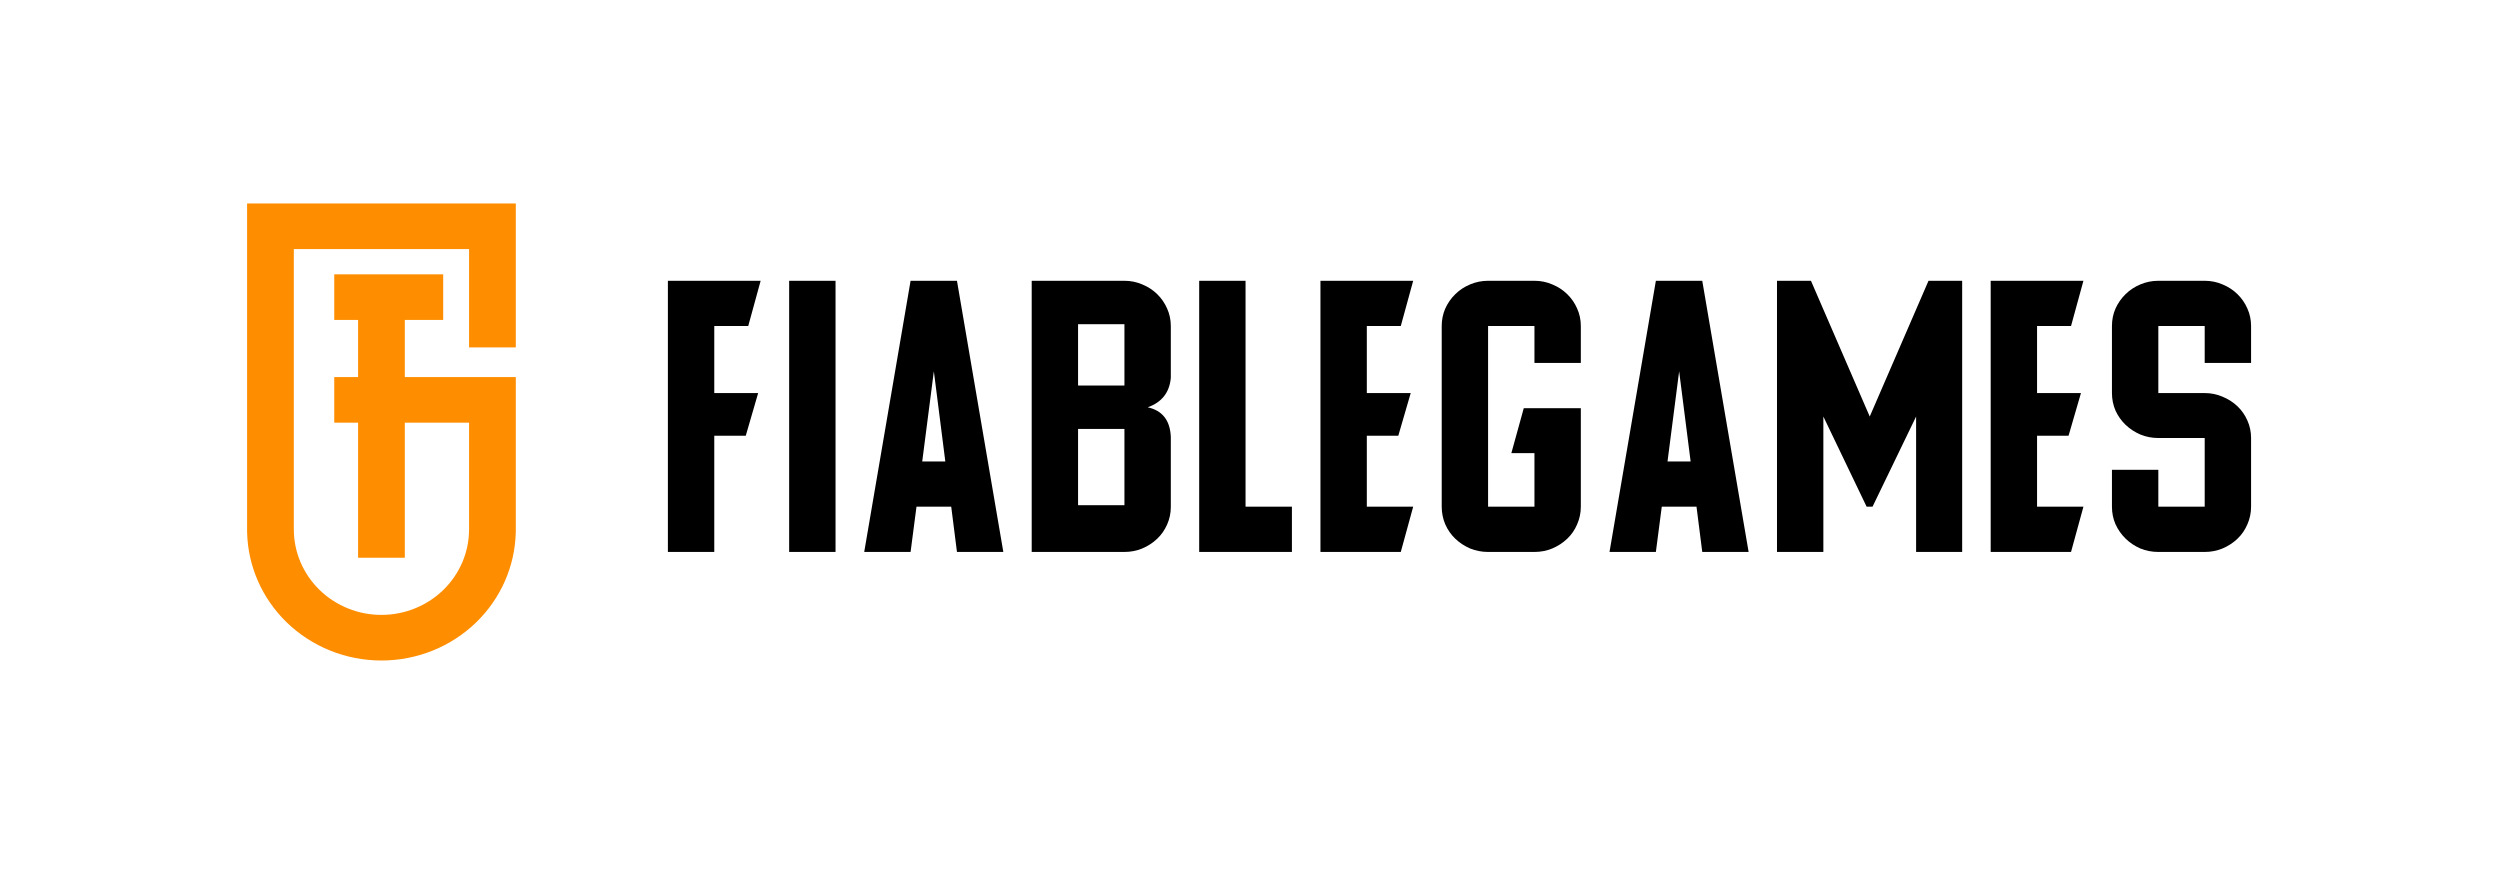 <svg width="172" height="60" viewBox="0 0 172 60" fill="none" xmlns="http://www.w3.org/2000/svg">
<path fill-rule="evenodd" clip-rule="evenodd" d="M35.487 23.901H32.272V17.137L20.215 17.137V36.424H20.216C20.216 37.984 20.851 39.48 21.982 40.583C23.112 41.685 24.645 42.305 26.243 42.305C27.842 42.305 29.375 41.685 30.505 40.583C31.636 39.48 32.271 37.984 32.271 36.424H32.272V29.08L27.851 29.08V38.374H24.636V29.08H22.996V25.944H24.636V22.012H22.996V18.875H24.636H27.851H30.491V22.012H27.851V25.944H35.487V28.41V29.08V36.645H35.484C35.426 38.957 34.46 41.162 32.779 42.801C31.046 44.493 28.695 45.443 26.243 45.443C23.792 45.443 21.441 44.493 19.707 42.801C18.033 41.168 17.067 38.971 17.003 36.668H17V36.424V17.137V16.193V14L32.272 14V14L35.487 14V23.901Z" fill="#FF8D00"/>
<path d="M45.951 19.318V37.974H49.142V29.979H51.308L52.161 27.043H49.142V22.431H51.478L52.332 19.318H45.951ZM57.485 37.974V19.318H54.294V37.974H57.485ZM65.444 34.861L65.839 37.974H69.029L65.839 19.318H62.648L59.458 37.974H62.648L63.054 34.861H65.444ZM63.449 31.749L64.249 25.544L65.038 31.749H63.449ZM77.361 37.974C77.795 37.974 78.204 37.894 78.588 37.735C78.98 37.568 79.321 37.346 79.613 37.068C79.904 36.791 80.132 36.465 80.296 36.09C80.466 35.708 80.552 35.306 80.552 34.882V30.052C80.502 28.92 79.972 28.244 78.962 28.022C79.929 27.681 80.459 27.008 80.552 26.002V22.431C80.552 22.001 80.466 21.598 80.296 21.224C80.132 20.849 79.904 20.519 79.613 20.235C79.321 19.95 78.98 19.728 78.588 19.568C78.204 19.402 77.795 19.318 77.361 19.318H70.981V37.974H77.361ZM77.361 29.51V34.757H74.171V29.51H77.361ZM77.361 22.306V26.523H74.171V22.306H77.361ZM82.504 37.974H88.884V34.861H85.694V19.318H82.504V37.974ZM94.037 29.979H96.203L97.057 27.043H94.037V22.431H96.374L97.227 19.318H90.847V37.974H96.374L97.227 34.861H94.037V29.979ZM102.38 19.318C101.946 19.318 101.534 19.402 101.143 19.568C100.758 19.728 100.42 19.95 100.129 20.235C99.837 20.519 99.606 20.849 99.436 21.224C99.272 21.598 99.19 22.001 99.19 22.431V34.861C99.19 35.285 99.272 35.691 99.436 36.079C99.606 36.461 99.837 36.791 100.129 37.068C100.42 37.346 100.758 37.568 101.143 37.735C101.534 37.894 101.946 37.974 102.38 37.974H105.57C106.004 37.974 106.414 37.894 106.798 37.735C107.189 37.568 107.53 37.346 107.822 37.068C108.114 36.791 108.342 36.461 108.505 36.079C108.676 35.691 108.761 35.285 108.761 34.861V28.084H104.835L103.981 31.176H105.57V34.861H102.38V22.431H105.57V24.971H108.761V22.431C108.761 22.001 108.676 21.598 108.505 21.224C108.342 20.849 108.114 20.519 107.822 20.235C107.53 19.95 107.189 19.728 106.798 19.568C106.414 19.402 106.004 19.318 105.57 19.318H102.38ZM116.72 34.861L117.115 37.974H120.305L117.115 19.318H113.924L110.734 37.974H113.924L114.33 34.861H116.72ZM114.725 31.749L115.525 25.544L116.315 31.749H114.725ZM131.828 37.974H134.997V19.318H132.682L128.638 28.657L124.594 19.318H122.257V37.974H125.447V28.657L128.424 34.861H128.83L131.828 28.657V37.974ZM140.15 29.979H142.316L143.17 27.043H140.15V22.431H142.487L143.34 19.318H136.959V37.974H142.487L143.34 34.861H140.15V29.979ZM148.493 19.318C148.059 19.318 147.647 19.402 147.255 19.568C146.871 19.728 146.533 19.95 146.242 20.235C145.95 20.519 145.719 20.849 145.548 21.224C145.384 21.598 145.302 22.001 145.302 22.431V27.043C145.302 27.466 145.384 27.869 145.548 28.251C145.719 28.625 145.95 28.952 146.242 29.229C146.533 29.507 146.871 29.729 147.255 29.895C147.647 30.055 148.059 30.135 148.493 30.135H151.683V34.861H148.493V32.321H145.302V34.861C145.302 35.292 145.384 35.694 145.548 36.069C145.719 36.444 145.95 36.773 146.242 37.058C146.533 37.343 146.871 37.568 147.255 37.735C147.647 37.894 148.059 37.974 148.493 37.974H151.683C152.117 37.974 152.527 37.894 152.911 37.735C153.302 37.568 153.643 37.346 153.934 37.068C154.227 36.791 154.454 36.461 154.618 36.079C154.789 35.691 154.874 35.285 154.874 34.861V30.135C154.874 29.705 154.789 29.302 154.618 28.927C154.454 28.552 154.227 28.226 153.934 27.949C153.643 27.671 153.302 27.453 152.911 27.293C152.527 27.126 152.117 27.043 151.683 27.043H148.493V22.431H151.683V24.971H154.874V22.431C154.874 22.001 154.789 21.598 154.618 21.224C154.454 20.849 154.227 20.519 153.934 20.235C153.643 19.95 153.302 19.728 152.911 19.568C152.527 19.402 152.117 19.318 151.683 19.318H148.493Z" fill="black"/>
</svg>
